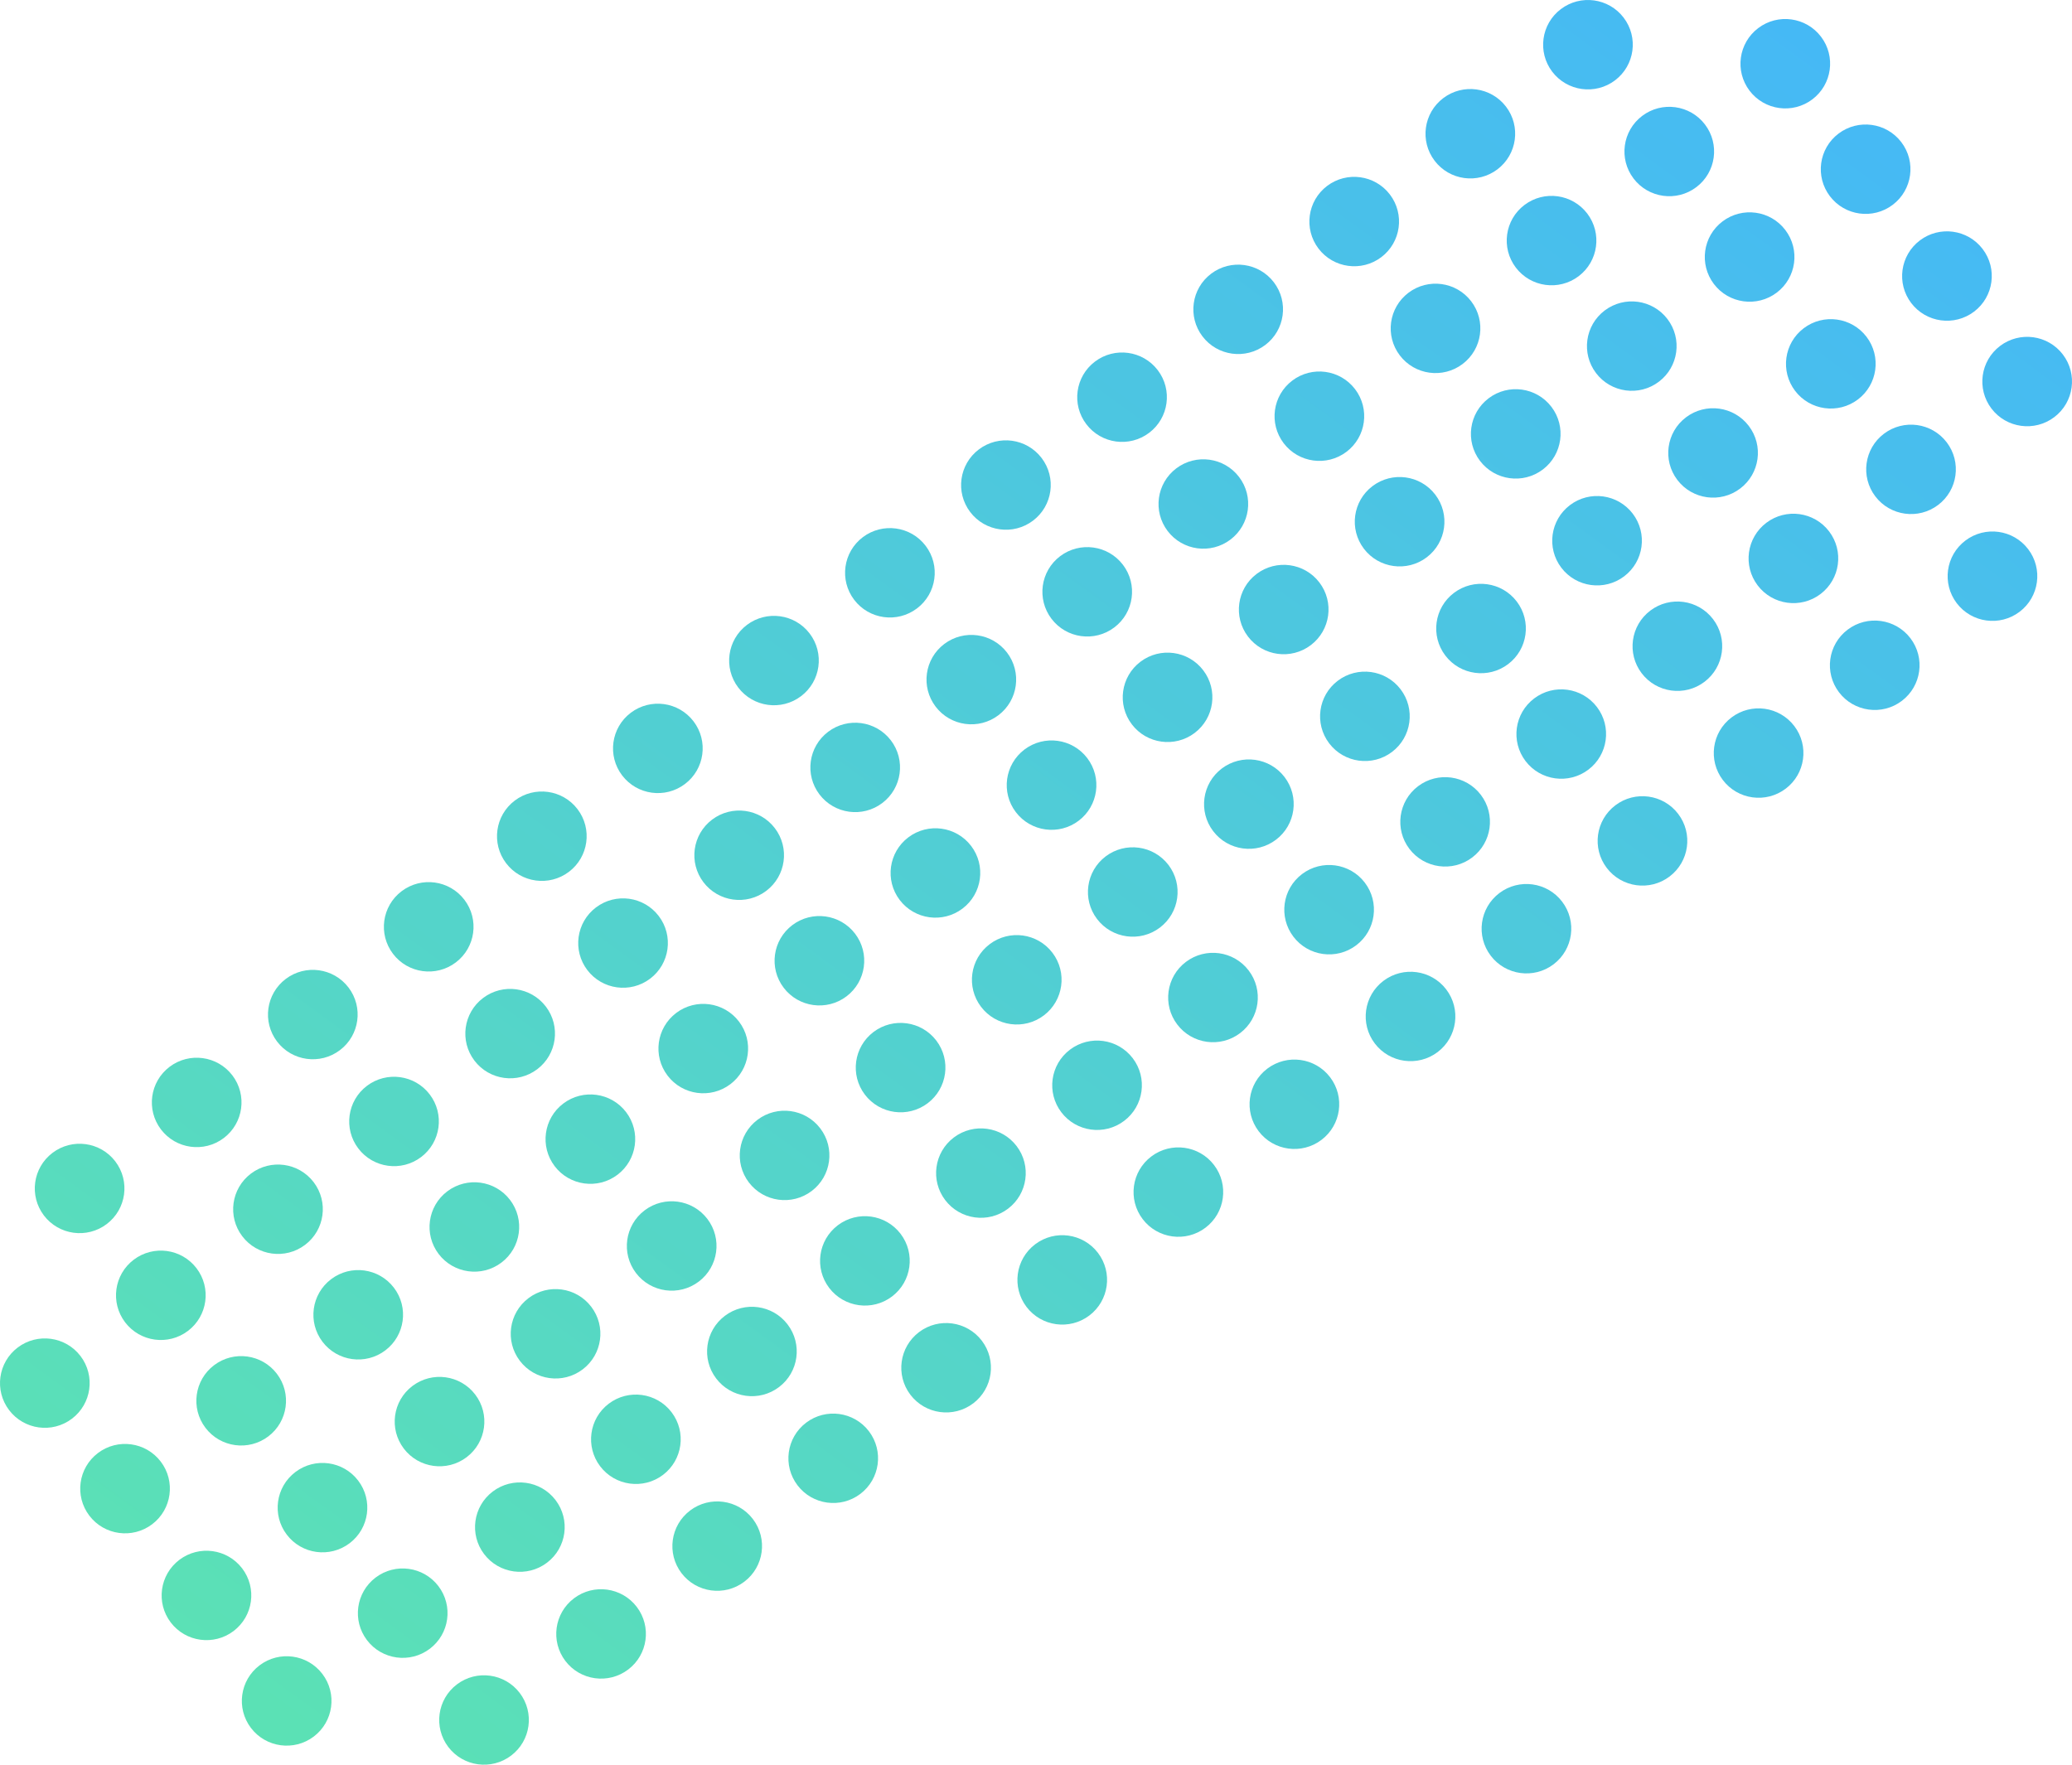 <?xml version="1.0" encoding="utf-8"?>
<svg xmlns="http://www.w3.org/2000/svg" fill="none" height="100%" overflow="visible" preserveAspectRatio="none" style="display: block;" viewBox="0 0 135 115" width="100%">
<g id="Vector">
<path d="M37.63 52.733C38.605 54.014 38.353 55.842 37.068 56.814C35.783 57.786 33.951 57.536 32.976 56.254C32.001 54.972 32.252 53.145 33.537 52.173C34.822 51.2 36.654 51.451 37.63 52.733Z" fill="url(#paint0_linear_0_325)"/>
<path d="M45.189 47.01C46.164 48.291 45.913 50.119 44.628 51.091C43.343 52.064 41.51 51.813 40.535 50.531C39.56 49.25 39.812 47.422 41.097 46.45C42.382 45.478 44.214 45.728 45.189 47.01Z" fill="url(#paint1_linear_0_325)"/>
<path d="M15.142 70.081C16.117 71.363 15.865 73.19 14.58 74.163C13.295 75.135 11.463 74.884 10.488 73.603C9.513 72.321 9.764 70.494 11.049 69.521C12.335 68.549 14.167 68.8 15.142 70.081Z" fill="url(#paint2_linear_0_325)"/>
<path d="M52.754 41.286C53.729 42.568 53.478 44.395 52.193 45.367C50.908 46.34 49.076 46.089 48.101 44.807C47.126 43.526 47.377 41.699 48.662 40.726C49.947 39.754 51.779 40.004 52.754 41.286Z" fill="url(#paint3_linear_0_325)"/>
<path d="M22.708 64.355C23.683 65.637 23.432 67.464 22.147 68.436C20.861 69.409 19.029 69.158 18.054 67.876C17.079 66.595 17.331 64.768 18.616 63.795C19.901 62.823 21.733 63.074 22.708 64.355Z" fill="url(#paint4_linear_0_325)"/>
<path d="M60.308 35.567C61.283 36.848 61.032 38.676 59.746 39.648C58.461 40.62 56.629 40.37 55.654 39.088C54.679 37.807 54.931 35.979 56.216 35.007C57.501 34.035 59.333 34.285 60.308 35.567Z" fill="url(#paint5_linear_0_325)"/>
<path d="M30.259 58.637C31.234 59.919 30.983 61.746 29.698 62.718C28.413 63.691 26.581 63.44 25.606 62.158C24.631 60.877 24.882 59.05 26.167 58.077C27.452 57.105 29.284 57.355 30.259 58.637Z" fill="url(#paint6_linear_0_325)"/>
<path d="M67.867 29.848C68.842 31.129 68.591 32.956 67.306 33.929C66.021 34.901 64.189 34.651 63.214 33.369C62.239 32.087 62.49 30.26 63.775 29.288C65.06 28.315 66.892 28.566 67.867 29.848Z" fill="url(#paint7_linear_0_325)"/>
<path d="M75.434 24.124C76.409 25.405 76.157 27.233 74.872 28.205C73.587 29.177 71.755 28.927 70.78 27.645C69.805 26.363 70.056 24.536 71.341 23.564C72.626 22.591 74.459 22.842 75.434 24.124Z" fill="url(#paint8_linear_0_325)"/>
<path d="M83 18.399C83.975 19.68 83.724 21.508 82.439 22.48C81.153 23.452 79.321 23.202 78.346 21.92C77.371 20.639 77.623 18.811 78.908 17.839C80.193 16.866 82.025 17.117 83 18.399Z" fill="url(#paint9_linear_0_325)"/>
<path d="M90.559 12.677C91.534 13.959 91.283 15.786 89.998 16.759C88.713 17.731 86.881 17.48 85.906 16.199C84.931 14.917 85.182 13.09 86.467 12.117C87.752 11.145 89.584 11.396 90.559 12.677Z" fill="url(#paint10_linear_0_325)"/>
<path d="M98.126 6.954C99.101 8.236 98.849 10.063 97.564 11.036C96.279 12.008 94.447 11.758 93.472 10.476C92.497 9.194 92.749 7.367 94.034 6.395C95.319 5.422 97.151 5.673 98.126 6.954Z" fill="url(#paint11_linear_0_325)"/>
<path d="M48.148 66.572C49.123 67.854 48.872 69.681 47.587 70.653C46.301 71.626 44.469 71.375 43.494 70.094C42.519 68.812 42.771 66.985 44.056 66.012C45.341 65.04 47.173 65.291 48.148 66.572Z" fill="url(#paint12_linear_0_325)"/>
<path d="M55.714 60.848C56.689 62.13 56.438 63.957 55.153 64.93C53.868 65.902 52.036 65.651 51.061 64.37C50.086 63.088 50.337 61.261 51.622 60.288C52.907 59.316 54.739 59.567 55.714 60.848Z" fill="url(#paint13_linear_0_325)"/>
<path d="M25.667 83.92C26.642 85.201 26.39 87.029 25.105 88.001C23.82 88.974 21.988 88.723 21.013 87.441C20.038 86.159 20.29 84.332 21.575 83.36C22.86 82.387 24.692 82.638 25.667 83.92Z" fill="url(#paint14_linear_0_325)"/>
<path d="M63.274 55.128C64.249 56.41 63.997 58.237 62.712 59.209C61.427 60.182 59.595 59.931 58.62 58.649C57.645 57.368 57.897 55.541 59.181 54.568C60.467 53.596 62.299 53.846 63.274 55.128Z" fill="url(#paint15_linear_0_325)"/>
<path d="M33.233 78.197C34.208 79.479 33.957 81.306 32.672 82.278C31.387 83.251 29.555 83 28.58 81.719C27.605 80.437 27.856 78.61 29.141 77.637C30.426 76.665 32.258 76.915 33.233 78.197Z" fill="url(#paint16_linear_0_325)"/>
<path d="M70.84 49.404C71.815 50.686 71.564 52.513 70.279 53.485C68.994 54.458 67.162 54.207 66.186 52.925C65.212 51.644 65.463 49.817 66.748 48.844C68.033 47.872 69.865 48.123 70.84 49.404Z" fill="url(#paint17_linear_0_325)"/>
<path d="M40.793 72.474C41.768 73.756 41.516 75.583 40.231 76.556C38.946 77.528 37.114 77.277 36.139 75.996C35.164 74.714 35.415 72.887 36.7 71.915C37.986 70.942 39.818 71.193 40.793 72.474Z" fill="url(#paint18_linear_0_325)"/>
<path d="M78.398 43.683C79.373 44.964 79.122 46.791 77.837 47.764C76.552 48.736 74.72 48.486 73.745 47.204C72.77 45.922 73.021 44.095 74.306 43.123C75.591 42.15 77.423 42.401 78.398 43.683Z" fill="url(#paint19_linear_0_325)"/>
<path d="M85.966 37.961C86.941 39.243 86.689 41.07 85.404 42.042C84.119 43.015 82.287 42.764 81.312 41.482C80.337 40.201 80.589 38.373 81.874 37.401C83.159 36.429 84.991 36.679 85.966 37.961Z" fill="url(#paint20_linear_0_325)"/>
<path d="M93.517 32.238C94.492 33.52 94.241 35.347 92.956 36.32C91.671 37.292 89.839 37.041 88.864 35.76C87.889 34.478 88.14 32.651 89.425 31.678C90.71 30.706 92.542 30.957 93.517 32.238Z" fill="url(#paint21_linear_0_325)"/>
<path d="M101.084 26.515C102.059 27.796 101.807 29.623 100.522 30.596C99.237 31.568 97.405 31.317 96.43 30.036C95.455 28.754 95.706 26.927 96.991 25.955C98.276 24.982 100.109 25.233 101.084 26.515Z" fill="url(#paint22_linear_0_325)"/>
<path d="M108.644 20.794C109.619 22.076 109.368 23.903 108.083 24.875C106.798 25.848 104.966 25.597 103.991 24.316C103.016 23.034 103.267 21.207 104.552 20.234C105.837 19.262 107.669 19.512 108.644 20.794Z" fill="url(#paint23_linear_0_325)"/>
<path d="M58.679 80.407C59.654 81.689 59.403 83.516 58.118 84.489C56.833 85.461 55 85.21 54.025 83.929C53.05 82.647 53.302 80.82 54.587 79.847C55.872 78.875 57.704 79.126 58.679 80.407Z" fill="url(#paint24_linear_0_325)"/>
<path d="M66.238 74.687C67.213 75.969 66.962 77.796 65.677 78.768C64.392 79.74 62.56 79.49 61.585 78.208C60.61 76.927 60.861 75.099 62.146 74.127C63.431 73.154 65.263 73.405 66.238 74.687Z" fill="url(#paint25_linear_0_325)"/>
<path d="M36.198 97.757C37.173 99.039 36.922 100.866 35.637 101.838C34.352 102.811 32.519 102.56 31.544 101.278C30.569 99.997 30.821 98.17 32.106 97.197C33.391 96.225 35.223 96.475 36.198 97.757Z" fill="url(#paint26_linear_0_325)"/>
<path d="M73.805 68.963C74.78 70.245 74.528 72.072 73.243 73.044C71.958 74.017 70.126 73.766 69.151 72.484C68.176 71.203 68.427 69.376 69.713 68.403C70.998 67.431 72.83 67.681 73.805 68.963Z" fill="url(#paint27_linear_0_325)"/>
<path d="M43.757 92.033C44.732 93.315 44.481 95.142 43.196 96.115C41.911 97.087 40.079 96.836 39.104 95.555C38.129 94.273 38.38 92.446 39.665 91.473C40.95 90.501 42.782 90.752 43.757 92.033Z" fill="url(#paint28_linear_0_325)"/>
<path d="M81.358 63.245C82.333 64.526 82.082 66.354 80.797 67.326C79.512 68.299 77.68 68.048 76.705 66.766C75.73 65.485 75.981 63.657 77.266 62.685C78.551 61.713 80.383 61.963 81.358 63.245Z" fill="url(#paint29_linear_0_325)"/>
<path d="M51.317 86.312C52.292 87.593 52.041 89.421 50.755 90.393C49.47 91.365 47.638 91.115 46.663 89.833C45.688 88.552 45.94 86.724 47.225 85.752C48.51 84.779 50.342 85.03 51.317 86.312Z" fill="url(#paint30_linear_0_325)"/>
<path d="M88.925 57.521C89.9 58.803 89.648 60.63 88.363 61.602C87.078 62.575 85.246 62.324 84.271 61.042C83.296 59.761 83.547 57.934 84.833 56.961C86.118 55.989 87.95 56.239 88.925 57.521Z" fill="url(#paint31_linear_0_325)"/>
<path d="M96.483 51.797C97.458 53.079 97.207 54.906 95.922 55.879C94.637 56.851 92.805 56.6 91.829 55.319C90.855 54.037 91.106 52.21 92.391 51.237C93.676 50.265 95.508 50.516 96.483 51.797Z" fill="url(#paint32_linear_0_325)"/>
<path d="M104.049 46.076C105.024 47.357 104.773 49.185 103.488 50.157C102.203 51.129 100.371 50.879 99.396 49.597C98.421 48.315 98.672 46.488 99.957 45.516C101.242 44.543 103.074 44.794 104.049 46.076Z" fill="url(#paint33_linear_0_325)"/>
<path d="M111.616 40.352C112.591 41.633 112.339 43.461 111.054 44.433C109.769 45.406 107.937 45.155 106.962 43.873C105.987 42.592 106.239 40.764 107.524 39.792C108.809 38.819 110.641 39.07 111.616 40.352Z" fill="url(#paint34_linear_0_325)"/>
<path d="M119.175 34.63C120.15 35.912 119.899 37.739 118.614 38.712C117.329 39.684 115.497 39.433 114.522 38.152C113.547 36.87 113.798 35.043 115.083 34.07C116.368 33.098 118.2 33.349 119.175 34.63Z" fill="url(#paint35_linear_0_325)"/>
<path d="M105.789 1.152C106.764 2.434 106.513 4.261 105.228 5.234C103.943 6.206 102.11 5.955 101.135 4.674C100.16 3.392 100.412 1.565 101.697 0.593C102.982 -0.38 104.814 -0.129 105.789 1.152Z" fill="url(#paint36_linear_0_325)"/>
<path d="M29.21 113.848C28.235 112.566 28.486 110.739 29.771 109.766C31.056 108.794 32.888 109.045 33.863 110.326C34.838 111.608 34.587 113.435 33.302 114.407C32.017 115.38 30.185 115.129 29.21 113.848Z" fill="url(#paint37_linear_0_325)"/>
<path d="M116.322 14.989C117.297 16.27 117.046 18.098 115.761 19.07C114.476 20.042 112.644 19.792 111.669 18.51C110.694 17.228 110.945 15.401 112.23 14.429C113.515 13.456 115.347 13.707 116.322 14.989Z" fill="url(#paint38_linear_0_325)"/>
<path d="M18.685 100.009C17.71 98.728 17.961 96.9 19.246 95.928C20.531 94.955 22.363 95.206 23.338 96.488C24.313 97.769 24.062 99.597 22.777 100.569C21.492 101.541 19.66 101.291 18.685 100.009Z" fill="url(#paint39_linear_0_325)"/>
<path d="M123.881 9.266C124.856 10.547 124.604 12.375 123.319 13.347C122.034 14.32 120.202 14.069 119.227 12.787C118.252 11.506 118.503 9.678 119.788 8.706C121.074 7.734 122.906 7.984 123.881 9.266Z" fill="url(#paint40_linear_0_325)"/>
<path d="M11.125 105.731C10.15 104.449 10.402 102.622 11.687 101.649C12.972 100.677 14.804 100.928 15.779 102.209C16.754 103.491 16.502 105.318 15.217 106.291C13.932 107.263 12.1 107.012 11.125 105.731Z" fill="url(#paint41_linear_0_325)"/>
<path d="M126.838 28.826C127.813 30.108 127.562 31.935 126.277 32.907C124.992 33.88 123.16 33.629 122.185 32.347C121.21 31.066 121.461 29.238 122.746 28.266C124.031 27.294 125.863 27.544 126.838 28.826Z" fill="url(#paint42_linear_0_325)"/>
<path d="M8.152 86.172C7.177 84.89 7.429 83.063 8.714 82.091C9.999 81.118 11.831 81.369 12.806 82.65C13.781 83.932 13.53 85.759 12.245 86.732C10.96 87.704 9.127 87.453 8.152 86.172Z" fill="url(#paint43_linear_0_325)"/>
<path d="M134.406 23.103C135.381 24.385 135.13 26.212 133.845 27.184C132.559 28.157 130.727 27.906 129.752 26.625C128.777 25.343 129.029 23.516 130.314 22.543C131.599 21.571 133.431 21.822 134.406 23.103Z" fill="url(#paint44_linear_0_325)"/>
<path d="M0.594 91.894C-0.381 90.613 -0.13 88.786 1.155 87.813C2.441 86.841 4.273 87.091 5.248 88.373C6.223 89.655 5.971 91.482 4.686 92.454C3.401 93.427 1.569 93.176 0.594 91.894Z" fill="url(#paint45_linear_0_325)"/>
<path d="M42.921 59.696C43.896 60.977 43.645 62.804 42.36 63.777C41.075 64.749 39.242 64.499 38.267 63.217C37.292 61.935 37.544 60.108 38.829 59.136C40.114 58.163 41.946 58.414 42.921 59.696Z" fill="url(#paint46_linear_0_325)"/>
<path d="M50.487 53.973C51.462 55.255 51.211 57.082 49.926 58.054C48.641 59.027 46.809 58.776 45.834 57.494C44.859 56.213 45.11 54.385 46.395 53.413C47.68 52.441 49.512 52.691 50.487 53.973Z" fill="url(#paint47_linear_0_325)"/>
<path d="M20.439 77.042C21.414 78.324 21.163 80.151 19.878 81.123C18.592 82.096 16.76 81.845 15.785 80.563C14.81 79.282 15.062 77.454 16.347 76.482C17.632 75.51 19.464 75.76 20.439 77.042Z" fill="url(#paint48_linear_0_325)"/>
<path d="M58.047 48.25C59.022 49.532 58.77 51.359 57.485 52.331C56.2 53.304 54.368 53.053 53.393 51.772C52.418 50.49 52.67 48.663 53.955 47.69C55.24 46.718 57.072 46.968 58.047 48.25Z" fill="url(#paint49_linear_0_325)"/>
<path d="M27.999 71.322C28.974 72.603 28.723 74.43 27.438 75.403C26.153 76.375 24.321 76.125 23.346 74.843C22.371 73.561 22.622 71.734 23.907 70.762C25.192 69.789 27.024 70.04 27.999 71.322Z" fill="url(#paint50_linear_0_325)"/>
<path d="M65.613 42.527C66.588 43.809 66.337 45.636 65.052 46.609C63.767 47.581 61.935 47.331 60.96 46.049C59.985 44.767 60.236 42.94 61.521 41.968C62.806 40.995 64.638 41.246 65.613 42.527Z" fill="url(#paint51_linear_0_325)"/>
<path d="M35.566 65.597C36.541 66.878 36.289 68.706 35.004 69.678C33.719 70.65 31.887 70.4 30.912 69.118C29.937 67.836 30.189 66.009 31.474 65.037C32.759 64.064 34.591 64.315 35.566 65.597Z" fill="url(#paint52_linear_0_325)"/>
<path d="M73.165 36.806C74.139 38.087 73.888 39.915 72.603 40.887C71.318 41.86 69.486 41.609 68.511 40.327C67.536 39.046 67.787 37.218 69.072 36.246C70.357 35.274 72.189 35.524 73.165 36.806Z" fill="url(#paint53_linear_0_325)"/>
<path d="M80.731 31.083C81.706 32.365 81.454 34.192 80.169 35.164C78.884 36.137 77.052 35.886 76.077 34.605C75.102 33.323 75.354 31.496 76.639 30.523C77.924 29.551 79.756 29.802 80.731 31.083Z" fill="url(#paint54_linear_0_325)"/>
<path d="M88.29 25.362C89.265 26.643 89.014 28.471 87.729 29.443C86.444 30.415 84.612 30.165 83.637 28.883C82.662 27.601 82.913 25.774 84.198 24.802C85.483 23.829 87.315 24.08 88.29 25.362Z" fill="url(#paint55_linear_0_325)"/>
<path d="M95.858 19.639C96.833 20.921 96.581 22.748 95.296 23.72C94.011 24.693 92.179 24.442 91.204 23.16C90.229 21.879 90.481 20.052 91.766 19.079C93.051 18.107 94.883 18.357 95.858 19.639Z" fill="url(#paint56_linear_0_325)"/>
<path d="M103.417 13.917C104.392 15.199 104.141 17.026 102.856 17.999C101.571 18.971 99.739 18.721 98.764 17.439C97.789 16.157 98.04 14.33 99.325 13.357C100.61 12.385 102.442 12.636 103.417 13.917Z" fill="url(#paint57_linear_0_325)"/>
<path d="M53.445 73.534C54.42 74.816 54.169 76.643 52.884 77.615C51.599 78.588 49.767 78.337 48.792 77.055C47.817 75.774 48.068 73.947 49.353 72.974C50.638 72.002 52.47 72.252 53.445 73.534Z" fill="url(#paint58_linear_0_325)"/>
<path d="M61.005 67.812C61.98 69.094 61.728 70.921 60.443 71.894C59.158 72.866 57.326 72.615 56.351 71.334C55.376 70.052 55.627 68.225 56.912 67.252C58.197 66.28 60.03 66.531 61.005 67.812Z" fill="url(#paint59_linear_0_325)"/>
<path d="M30.964 90.88C31.939 92.162 31.688 93.989 30.403 94.962C29.118 95.934 27.286 95.683 26.311 94.402C25.336 93.12 25.587 91.293 26.872 90.32C28.157 89.348 29.989 89.599 30.964 90.88Z" fill="url(#paint60_linear_0_325)"/>
<path d="M68.572 62.09C69.547 63.371 69.296 65.199 68.011 66.171C66.726 67.144 64.894 66.893 63.919 65.611C62.944 64.329 63.195 62.502 64.48 61.53C65.765 60.557 67.597 60.808 68.572 62.09Z" fill="url(#paint61_linear_0_325)"/>
<path d="M38.524 85.159C39.499 86.441 39.247 88.268 37.962 89.24C36.677 90.213 34.845 89.962 33.87 88.68C32.895 87.399 33.146 85.571 34.431 84.599C35.716 83.626 37.549 83.877 38.524 85.159Z" fill="url(#paint62_linear_0_325)"/>
<path d="M76.132 56.368C77.106 57.65 76.855 59.477 75.57 60.45C74.285 61.422 72.453 61.171 71.478 59.89C70.503 58.608 70.754 56.781 72.039 55.808C73.324 54.836 75.156 55.087 76.132 56.368Z" fill="url(#paint63_linear_0_325)"/>
<path d="M46.09 79.436C47.065 80.718 46.814 82.545 45.529 83.517C44.243 84.49 42.411 84.239 41.436 82.958C40.461 81.676 40.713 79.849 41.998 78.876C43.283 77.904 45.115 78.154 46.09 79.436Z" fill="url(#paint64_linear_0_325)"/>
<path d="M83.697 50.642C84.672 51.924 84.42 53.751 83.135 54.723C81.85 55.696 80.018 55.445 79.043 54.163C78.068 52.882 78.32 51.055 79.605 50.082C80.89 49.11 82.722 49.36 83.697 50.642Z" fill="url(#paint65_linear_0_325)"/>
<path d="M91.256 44.92C92.231 46.202 91.98 48.029 90.695 49.002C89.41 49.974 87.578 49.724 86.603 48.442C85.628 47.16 85.879 45.333 87.164 44.361C88.449 43.388 90.281 43.639 91.256 44.92Z" fill="url(#paint66_linear_0_325)"/>
<path d="M98.823 39.198C99.797 40.48 99.546 42.307 98.261 43.279C96.976 44.252 95.144 44.001 94.169 42.719C93.194 41.438 93.445 39.61 94.73 38.638C96.015 37.666 97.847 37.916 98.823 39.198Z" fill="url(#paint67_linear_0_325)"/>
<path d="M106.382 33.476C107.357 34.758 107.106 36.585 105.821 37.558C104.536 38.53 102.703 38.279 101.728 36.998C100.753 35.716 101.005 33.889 102.29 32.916C103.575 31.944 105.407 32.195 106.382 33.476Z" fill="url(#paint68_linear_0_325)"/>
<path d="M113.941 27.756C114.916 29.038 114.665 30.865 113.38 31.837C112.095 32.81 110.263 32.559 109.288 31.277C108.313 29.996 108.564 28.168 109.849 27.196C111.134 26.224 112.966 26.474 113.941 27.756Z" fill="url(#paint69_linear_0_325)"/>
<path d="M63.971 87.371C64.945 88.653 64.694 90.48 63.409 91.453C62.124 92.425 60.292 92.174 59.317 90.893C58.342 89.611 58.593 87.784 59.878 86.811C61.163 85.839 62.995 86.09 63.971 87.371Z" fill="url(#paint70_linear_0_325)"/>
<path d="M71.537 81.646C72.512 82.928 72.26 84.755 70.975 85.728C69.69 86.7 67.858 86.449 66.883 85.168C65.908 83.886 66.16 82.059 67.445 81.086C68.73 80.114 70.562 80.365 71.537 81.646Z" fill="url(#paint71_linear_0_325)"/>
<path d="M41.489 104.718C42.464 105.999 42.213 107.827 40.928 108.799C39.643 109.771 37.811 109.521 36.836 108.239C35.861 106.957 36.112 105.13 37.397 104.158C38.682 103.185 40.514 103.436 41.489 104.718Z" fill="url(#paint72_linear_0_325)"/>
<path d="M79.103 75.925C80.078 77.206 79.827 79.034 78.542 80.006C77.257 80.978 75.425 80.728 74.45 79.446C73.475 78.165 73.726 76.337 75.011 75.365C76.296 74.392 78.128 74.643 79.103 75.925Z" fill="url(#paint73_linear_0_325)"/>
<path d="M49.056 98.995C50.031 100.277 49.779 102.104 48.494 103.076C47.209 104.049 45.377 103.798 44.402 102.516C43.427 101.235 43.679 99.407 44.964 98.435C46.249 97.463 48.081 97.713 49.056 98.995Z" fill="url(#paint74_linear_0_325)"/>
<path d="M86.663 70.201C87.638 71.483 87.386 73.31 86.101 74.282C84.816 75.255 82.984 75.004 82.009 73.722C81.034 72.441 81.285 70.613 82.57 69.641C83.856 68.669 85.688 68.919 86.663 70.201Z" fill="url(#paint75_linear_0_325)"/>
<path d="M56.615 93.272C57.59 94.554 57.339 96.381 56.054 97.354C54.769 98.326 52.937 98.075 51.962 96.794C50.987 95.512 51.238 93.685 52.523 92.712C53.808 91.74 55.64 91.991 56.615 93.272Z" fill="url(#paint76_linear_0_325)"/>
<path d="M94.229 64.479C95.204 65.761 94.953 67.588 93.668 68.561C92.382 69.533 90.55 69.282 89.575 68.001C88.6 66.719 88.852 64.892 90.137 63.919C91.422 62.947 93.254 63.198 94.229 64.479Z" fill="url(#paint77_linear_0_325)"/>
<path d="M101.781 58.76C102.756 60.042 102.505 61.869 101.22 62.842C99.935 63.814 98.103 63.563 97.128 62.282C96.153 61 96.404 59.173 97.689 58.2C98.974 57.228 100.806 57.478 101.781 58.76Z" fill="url(#paint78_linear_0_325)"/>
<path d="M109.341 53.039C110.316 54.32 110.065 56.148 108.779 57.12C107.494 58.092 105.662 57.842 104.687 56.56C103.712 55.278 103.964 53.451 105.249 52.479C106.534 51.506 108.366 51.757 109.341 53.039Z" fill="url(#paint79_linear_0_325)"/>
<path d="M116.907 47.315C117.882 48.596 117.631 50.424 116.346 51.396C115.061 52.368 113.229 52.118 112.254 50.836C111.279 49.554 111.53 47.727 112.815 46.755C114.1 45.782 115.932 46.033 116.907 47.315Z" fill="url(#paint80_linear_0_325)"/>
<path d="M124.474 41.593C125.449 42.875 125.197 44.702 123.912 45.675C122.627 46.647 120.795 46.396 119.82 45.115C118.845 43.833 119.096 42.006 120.381 41.033C121.666 40.061 123.499 40.312 124.474 41.593Z" fill="url(#paint81_linear_0_325)"/>
<path d="M111.087 8.113C112.062 9.395 111.811 11.222 110.526 12.194C109.241 13.167 107.409 12.916 106.434 11.634C105.459 10.353 105.71 8.526 106.995 7.553C108.28 6.581 110.112 6.831 111.087 8.113Z" fill="url(#paint82_linear_0_325)"/>
<path d="M23.912 106.886C22.936 105.604 23.188 103.777 24.473 102.804C25.758 101.832 27.59 102.083 28.565 103.364C29.54 104.646 29.289 106.473 28.004 107.446C26.719 108.418 24.887 108.167 23.912 106.886Z" fill="url(#paint83_linear_0_325)"/>
<path d="M118.647 2.392C119.622 3.673 119.37 5.5 118.085 6.473C116.8 7.445 114.968 7.195 113.993 5.913C113.018 4.631 113.27 2.804 114.555 1.832C115.84 0.859 117.672 1.11 118.647 2.392Z" fill="url(#paint84_linear_0_325)"/>
<path d="M16.351 112.606C15.376 111.325 15.627 109.497 16.912 108.525C18.197 107.552 20.029 107.803 21.004 109.085C21.979 110.366 21.728 112.194 20.443 113.166C19.158 114.138 17.326 113.888 16.351 112.606Z" fill="url(#paint85_linear_0_325)"/>
<path d="M121.613 21.95C122.588 23.232 122.336 25.059 121.051 26.032C119.766 27.004 117.934 26.753 116.959 25.472C115.984 24.19 116.235 22.363 117.521 21.39C118.806 20.418 120.638 20.669 121.613 21.95Z" fill="url(#paint86_linear_0_325)"/>
<path d="M13.387 93.047C12.412 91.766 12.664 89.938 13.949 88.966C15.234 87.994 17.066 88.244 18.041 89.526C19.016 90.808 18.765 92.635 17.48 93.607C16.194 94.58 14.362 94.329 13.387 93.047Z" fill="url(#paint87_linear_0_325)"/>
<path d="M129.179 16.228C130.154 17.509 129.903 19.337 128.618 20.309C127.333 21.281 125.5 21.031 124.525 19.749C123.55 18.468 123.802 16.64 125.087 15.668C126.372 14.695 128.204 14.946 129.179 16.228Z" fill="url(#paint88_linear_0_325)"/>
<path d="M5.821 98.771C4.846 97.49 5.097 95.662 6.382 94.69C7.667 93.717 9.5 93.968 10.475 95.25C11.45 96.531 11.198 98.359 9.913 99.331C8.628 100.303 6.796 100.053 5.821 98.771Z" fill="url(#paint89_linear_0_325)"/>
<path d="M132.145 35.788C133.12 37.069 132.869 38.897 131.584 39.869C130.298 40.841 128.466 40.591 127.491 39.309C126.516 38.028 126.768 36.2 128.053 35.228C129.338 34.255 131.17 34.506 132.145 35.788Z" fill="url(#paint90_linear_0_325)"/>
<path d="M2.861 79.209C1.886 77.927 2.137 76.1 3.422 75.127C4.707 74.155 6.539 74.406 7.514 75.687C8.489 76.969 8.238 78.796 6.953 79.769C5.668 80.741 3.836 80.49 2.861 79.209Z" fill="url(#paint91_linear_0_325)"/>
</g>
<defs>
<linearGradient gradientUnits="userSpaceOnUse" id="paint0_linear_0_325" x1="243.907" x2="-27.969" y1="-111.644" y2="262.532">
<stop offset="0.311" stop-color="#42B3FF"/>
<stop offset="0.718" stop-color="#5EE6AD"/>
</linearGradient>
<linearGradient gradientUnits="userSpaceOnUse" id="paint1_linear_0_325" x1="243.907" x2="-27.969" y1="-111.644" y2="262.532">
<stop offset="0.311" stop-color="#42B3FF"/>
<stop offset="0.718" stop-color="#5EE6AD"/>
</linearGradient>
<linearGradient gradientUnits="userSpaceOnUse" id="paint2_linear_0_325" x1="243.907" x2="-27.969" y1="-111.644" y2="262.532">
<stop offset="0.311" stop-color="#42B3FF"/>
<stop offset="0.718" stop-color="#5EE6AD"/>
</linearGradient>
<linearGradient gradientUnits="userSpaceOnUse" id="paint3_linear_0_325" x1="243.907" x2="-27.969" y1="-111.644" y2="262.532">
<stop offset="0.311" stop-color="#42B3FF"/>
<stop offset="0.718" stop-color="#5EE6AD"/>
</linearGradient>
<linearGradient gradientUnits="userSpaceOnUse" id="paint4_linear_0_325" x1="243.907" x2="-27.969" y1="-111.644" y2="262.532">
<stop offset="0.311" stop-color="#42B3FF"/>
<stop offset="0.718" stop-color="#5EE6AD"/>
</linearGradient>
<linearGradient gradientUnits="userSpaceOnUse" id="paint5_linear_0_325" x1="243.907" x2="-27.969" y1="-111.644" y2="262.532">
<stop offset="0.311" stop-color="#42B3FF"/>
<stop offset="0.718" stop-color="#5EE6AD"/>
</linearGradient>
<linearGradient gradientUnits="userSpaceOnUse" id="paint6_linear_0_325" x1="243.907" x2="-27.969" y1="-111.644" y2="262.532">
<stop offset="0.311" stop-color="#42B3FF"/>
<stop offset="0.718" stop-color="#5EE6AD"/>
</linearGradient>
<linearGradient gradientUnits="userSpaceOnUse" id="paint7_linear_0_325" x1="243.907" x2="-27.969" y1="-111.644" y2="262.532">
<stop offset="0.311" stop-color="#42B3FF"/>
<stop offset="0.718" stop-color="#5EE6AD"/>
</linearGradient>
<linearGradient gradientUnits="userSpaceOnUse" id="paint8_linear_0_325" x1="243.907" x2="-27.969" y1="-111.644" y2="262.532">
<stop offset="0.311" stop-color="#42B3FF"/>
<stop offset="0.718" stop-color="#5EE6AD"/>
</linearGradient>
<linearGradient gradientUnits="userSpaceOnUse" id="paint9_linear_0_325" x1="243.907" x2="-27.969" y1="-111.644" y2="262.532">
<stop offset="0.311" stop-color="#42B3FF"/>
<stop offset="0.718" stop-color="#5EE6AD"/>
</linearGradient>
<linearGradient gradientUnits="userSpaceOnUse" id="paint10_linear_0_325" x1="243.907" x2="-27.969" y1="-111.644" y2="262.532">
<stop offset="0.311" stop-color="#42B3FF"/>
<stop offset="0.718" stop-color="#5EE6AD"/>
</linearGradient>
<linearGradient gradientUnits="userSpaceOnUse" id="paint11_linear_0_325" x1="243.907" x2="-27.969" y1="-111.644" y2="262.532">
<stop offset="0.311" stop-color="#42B3FF"/>
<stop offset="0.718" stop-color="#5EE6AD"/>
</linearGradient>
<linearGradient gradientUnits="userSpaceOnUse" id="paint12_linear_0_325" x1="243.907" x2="-27.969" y1="-111.644" y2="262.532">
<stop offset="0.311" stop-color="#42B3FF"/>
<stop offset="0.718" stop-color="#5EE6AD"/>
</linearGradient>
<linearGradient gradientUnits="userSpaceOnUse" id="paint13_linear_0_325" x1="243.907" x2="-27.969" y1="-111.644" y2="262.532">
<stop offset="0.311" stop-color="#42B3FF"/>
<stop offset="0.718" stop-color="#5EE6AD"/>
</linearGradient>
<linearGradient gradientUnits="userSpaceOnUse" id="paint14_linear_0_325" x1="243.907" x2="-27.969" y1="-111.644" y2="262.532">
<stop offset="0.311" stop-color="#42B3FF"/>
<stop offset="0.718" stop-color="#5EE6AD"/>
</linearGradient>
<linearGradient gradientUnits="userSpaceOnUse" id="paint15_linear_0_325" x1="243.907" x2="-27.969" y1="-111.644" y2="262.532">
<stop offset="0.311" stop-color="#42B3FF"/>
<stop offset="0.718" stop-color="#5EE6AD"/>
</linearGradient>
<linearGradient gradientUnits="userSpaceOnUse" id="paint16_linear_0_325" x1="243.907" x2="-27.969" y1="-111.644" y2="262.532">
<stop offset="0.311" stop-color="#42B3FF"/>
<stop offset="0.718" stop-color="#5EE6AD"/>
</linearGradient>
<linearGradient gradientUnits="userSpaceOnUse" id="paint17_linear_0_325" x1="243.907" x2="-27.969" y1="-111.644" y2="262.532">
<stop offset="0.311" stop-color="#42B3FF"/>
<stop offset="0.718" stop-color="#5EE6AD"/>
</linearGradient>
<linearGradient gradientUnits="userSpaceOnUse" id="paint18_linear_0_325" x1="243.907" x2="-27.969" y1="-111.644" y2="262.532">
<stop offset="0.311" stop-color="#42B3FF"/>
<stop offset="0.718" stop-color="#5EE6AD"/>
</linearGradient>
<linearGradient gradientUnits="userSpaceOnUse" id="paint19_linear_0_325" x1="243.907" x2="-27.969" y1="-111.644" y2="262.532">
<stop offset="0.311" stop-color="#42B3FF"/>
<stop offset="0.718" stop-color="#5EE6AD"/>
</linearGradient>
<linearGradient gradientUnits="userSpaceOnUse" id="paint20_linear_0_325" x1="243.907" x2="-27.969" y1="-111.644" y2="262.532">
<stop offset="0.311" stop-color="#42B3FF"/>
<stop offset="0.718" stop-color="#5EE6AD"/>
</linearGradient>
<linearGradient gradientUnits="userSpaceOnUse" id="paint21_linear_0_325" x1="243.907" x2="-27.969" y1="-111.644" y2="262.532">
<stop offset="0.311" stop-color="#42B3FF"/>
<stop offset="0.718" stop-color="#5EE6AD"/>
</linearGradient>
<linearGradient gradientUnits="userSpaceOnUse" id="paint22_linear_0_325" x1="243.907" x2="-27.969" y1="-111.644" y2="262.532">
<stop offset="0.311" stop-color="#42B3FF"/>
<stop offset="0.718" stop-color="#5EE6AD"/>
</linearGradient>
<linearGradient gradientUnits="userSpaceOnUse" id="paint23_linear_0_325" x1="243.907" x2="-27.969" y1="-111.644" y2="262.532">
<stop offset="0.311" stop-color="#42B3FF"/>
<stop offset="0.718" stop-color="#5EE6AD"/>
</linearGradient>
<linearGradient gradientUnits="userSpaceOnUse" id="paint24_linear_0_325" x1="243.907" x2="-27.969" y1="-111.644" y2="262.532">
<stop offset="0.311" stop-color="#42B3FF"/>
<stop offset="0.718" stop-color="#5EE6AD"/>
</linearGradient>
<linearGradient gradientUnits="userSpaceOnUse" id="paint25_linear_0_325" x1="243.907" x2="-27.969" y1="-111.644" y2="262.532">
<stop offset="0.311" stop-color="#42B3FF"/>
<stop offset="0.718" stop-color="#5EE6AD"/>
</linearGradient>
<linearGradient gradientUnits="userSpaceOnUse" id="paint26_linear_0_325" x1="243.907" x2="-27.969" y1="-111.644" y2="262.532">
<stop offset="0.311" stop-color="#42B3FF"/>
<stop offset="0.718" stop-color="#5EE6AD"/>
</linearGradient>
<linearGradient gradientUnits="userSpaceOnUse" id="paint27_linear_0_325" x1="243.907" x2="-27.969" y1="-111.644" y2="262.532">
<stop offset="0.311" stop-color="#42B3FF"/>
<stop offset="0.718" stop-color="#5EE6AD"/>
</linearGradient>
<linearGradient gradientUnits="userSpaceOnUse" id="paint28_linear_0_325" x1="243.907" x2="-27.969" y1="-111.644" y2="262.532">
<stop offset="0.311" stop-color="#42B3FF"/>
<stop offset="0.718" stop-color="#5EE6AD"/>
</linearGradient>
<linearGradient gradientUnits="userSpaceOnUse" id="paint29_linear_0_325" x1="243.907" x2="-27.969" y1="-111.644" y2="262.532">
<stop offset="0.311" stop-color="#42B3FF"/>
<stop offset="0.718" stop-color="#5EE6AD"/>
</linearGradient>
<linearGradient gradientUnits="userSpaceOnUse" id="paint30_linear_0_325" x1="243.907" x2="-27.969" y1="-111.644" y2="262.532">
<stop offset="0.311" stop-color="#42B3FF"/>
<stop offset="0.718" stop-color="#5EE6AD"/>
</linearGradient>
<linearGradient gradientUnits="userSpaceOnUse" id="paint31_linear_0_325" x1="243.907" x2="-27.969" y1="-111.644" y2="262.532">
<stop offset="0.311" stop-color="#42B3FF"/>
<stop offset="0.718" stop-color="#5EE6AD"/>
</linearGradient>
<linearGradient gradientUnits="userSpaceOnUse" id="paint32_linear_0_325" x1="243.907" x2="-27.969" y1="-111.644" y2="262.532">
<stop offset="0.311" stop-color="#42B3FF"/>
<stop offset="0.718" stop-color="#5EE6AD"/>
</linearGradient>
<linearGradient gradientUnits="userSpaceOnUse" id="paint33_linear_0_325" x1="243.907" x2="-27.969" y1="-111.644" y2="262.532">
<stop offset="0.311" stop-color="#42B3FF"/>
<stop offset="0.718" stop-color="#5EE6AD"/>
</linearGradient>
<linearGradient gradientUnits="userSpaceOnUse" id="paint34_linear_0_325" x1="243.907" x2="-27.969" y1="-111.644" y2="262.532">
<stop offset="0.311" stop-color="#42B3FF"/>
<stop offset="0.718" stop-color="#5EE6AD"/>
</linearGradient>
<linearGradient gradientUnits="userSpaceOnUse" id="paint35_linear_0_325" x1="243.907" x2="-27.969" y1="-111.644" y2="262.532">
<stop offset="0.311" stop-color="#42B3FF"/>
<stop offset="0.718" stop-color="#5EE6AD"/>
</linearGradient>
<linearGradient gradientUnits="userSpaceOnUse" id="paint36_linear_0_325" x1="243.907" x2="-27.969" y1="-111.644" y2="262.532">
<stop offset="0.311" stop-color="#42B3FF"/>
<stop offset="0.718" stop-color="#5EE6AD"/>
</linearGradient>
<linearGradient gradientUnits="userSpaceOnUse" id="paint37_linear_0_325" x1="243.907" x2="-27.969" y1="-111.644" y2="262.532">
<stop offset="0.311" stop-color="#42B3FF"/>
<stop offset="0.718" stop-color="#5EE6AD"/>
</linearGradient>
<linearGradient gradientUnits="userSpaceOnUse" id="paint38_linear_0_325" x1="243.907" x2="-27.969" y1="-111.644" y2="262.532">
<stop offset="0.311" stop-color="#42B3FF"/>
<stop offset="0.718" stop-color="#5EE6AD"/>
</linearGradient>
<linearGradient gradientUnits="userSpaceOnUse" id="paint39_linear_0_325" x1="243.907" x2="-27.969" y1="-111.644" y2="262.532">
<stop offset="0.311" stop-color="#42B3FF"/>
<stop offset="0.718" stop-color="#5EE6AD"/>
</linearGradient>
<linearGradient gradientUnits="userSpaceOnUse" id="paint40_linear_0_325" x1="243.907" x2="-27.969" y1="-111.644" y2="262.532">
<stop offset="0.311" stop-color="#42B3FF"/>
<stop offset="0.718" stop-color="#5EE6AD"/>
</linearGradient>
<linearGradient gradientUnits="userSpaceOnUse" id="paint41_linear_0_325" x1="243.907" x2="-27.969" y1="-111.644" y2="262.532">
<stop offset="0.311" stop-color="#42B3FF"/>
<stop offset="0.718" stop-color="#5EE6AD"/>
</linearGradient>
<linearGradient gradientUnits="userSpaceOnUse" id="paint42_linear_0_325" x1="243.907" x2="-27.969" y1="-111.644" y2="262.532">
<stop offset="0.311" stop-color="#42B3FF"/>
<stop offset="0.718" stop-color="#5EE6AD"/>
</linearGradient>
<linearGradient gradientUnits="userSpaceOnUse" id="paint43_linear_0_325" x1="243.907" x2="-27.969" y1="-111.644" y2="262.532">
<stop offset="0.311" stop-color="#42B3FF"/>
<stop offset="0.718" stop-color="#5EE6AD"/>
</linearGradient>
<linearGradient gradientUnits="userSpaceOnUse" id="paint44_linear_0_325" x1="243.907" x2="-27.969" y1="-111.644" y2="262.532">
<stop offset="0.311" stop-color="#42B3FF"/>
<stop offset="0.718" stop-color="#5EE6AD"/>
</linearGradient>
<linearGradient gradientUnits="userSpaceOnUse" id="paint45_linear_0_325" x1="243.907" x2="-27.969" y1="-111.644" y2="262.532">
<stop offset="0.311" stop-color="#42B3FF"/>
<stop offset="0.718" stop-color="#5EE6AD"/>
</linearGradient>
<linearGradient gradientUnits="userSpaceOnUse" id="paint46_linear_0_325" x1="243.907" x2="-27.969" y1="-111.644" y2="262.532">
<stop offset="0.311" stop-color="#42B3FF"/>
<stop offset="0.718" stop-color="#5EE6AD"/>
</linearGradient>
<linearGradient gradientUnits="userSpaceOnUse" id="paint47_linear_0_325" x1="243.907" x2="-27.969" y1="-111.644" y2="262.532">
<stop offset="0.311" stop-color="#42B3FF"/>
<stop offset="0.718" stop-color="#5EE6AD"/>
</linearGradient>
<linearGradient gradientUnits="userSpaceOnUse" id="paint48_linear_0_325" x1="243.907" x2="-27.969" y1="-111.644" y2="262.532">
<stop offset="0.311" stop-color="#42B3FF"/>
<stop offset="0.718" stop-color="#5EE6AD"/>
</linearGradient>
<linearGradient gradientUnits="userSpaceOnUse" id="paint49_linear_0_325" x1="243.907" x2="-27.969" y1="-111.644" y2="262.532">
<stop offset="0.311" stop-color="#42B3FF"/>
<stop offset="0.718" stop-color="#5EE6AD"/>
</linearGradient>
<linearGradient gradientUnits="userSpaceOnUse" id="paint50_linear_0_325" x1="243.907" x2="-27.969" y1="-111.644" y2="262.532">
<stop offset="0.311" stop-color="#42B3FF"/>
<stop offset="0.718" stop-color="#5EE6AD"/>
</linearGradient>
<linearGradient gradientUnits="userSpaceOnUse" id="paint51_linear_0_325" x1="243.907" x2="-27.969" y1="-111.644" y2="262.532">
<stop offset="0.311" stop-color="#42B3FF"/>
<stop offset="0.718" stop-color="#5EE6AD"/>
</linearGradient>
<linearGradient gradientUnits="userSpaceOnUse" id="paint52_linear_0_325" x1="243.907" x2="-27.969" y1="-111.644" y2="262.532">
<stop offset="0.311" stop-color="#42B3FF"/>
<stop offset="0.718" stop-color="#5EE6AD"/>
</linearGradient>
<linearGradient gradientUnits="userSpaceOnUse" id="paint53_linear_0_325" x1="243.907" x2="-27.969" y1="-111.644" y2="262.532">
<stop offset="0.311" stop-color="#42B3FF"/>
<stop offset="0.718" stop-color="#5EE6AD"/>
</linearGradient>
<linearGradient gradientUnits="userSpaceOnUse" id="paint54_linear_0_325" x1="243.907" x2="-27.969" y1="-111.644" y2="262.532">
<stop offset="0.311" stop-color="#42B3FF"/>
<stop offset="0.718" stop-color="#5EE6AD"/>
</linearGradient>
<linearGradient gradientUnits="userSpaceOnUse" id="paint55_linear_0_325" x1="243.907" x2="-27.969" y1="-111.644" y2="262.532">
<stop offset="0.311" stop-color="#42B3FF"/>
<stop offset="0.718" stop-color="#5EE6AD"/>
</linearGradient>
<linearGradient gradientUnits="userSpaceOnUse" id="paint56_linear_0_325" x1="243.907" x2="-27.969" y1="-111.644" y2="262.532">
<stop offset="0.311" stop-color="#42B3FF"/>
<stop offset="0.718" stop-color="#5EE6AD"/>
</linearGradient>
<linearGradient gradientUnits="userSpaceOnUse" id="paint57_linear_0_325" x1="243.907" x2="-27.969" y1="-111.644" y2="262.532">
<stop offset="0.311" stop-color="#42B3FF"/>
<stop offset="0.718" stop-color="#5EE6AD"/>
</linearGradient>
<linearGradient gradientUnits="userSpaceOnUse" id="paint58_linear_0_325" x1="243.907" x2="-27.969" y1="-111.644" y2="262.532">
<stop offset="0.311" stop-color="#42B3FF"/>
<stop offset="0.718" stop-color="#5EE6AD"/>
</linearGradient>
<linearGradient gradientUnits="userSpaceOnUse" id="paint59_linear_0_325" x1="243.907" x2="-27.969" y1="-111.644" y2="262.532">
<stop offset="0.311" stop-color="#42B3FF"/>
<stop offset="0.718" stop-color="#5EE6AD"/>
</linearGradient>
<linearGradient gradientUnits="userSpaceOnUse" id="paint60_linear_0_325" x1="243.907" x2="-27.969" y1="-111.644" y2="262.532">
<stop offset="0.311" stop-color="#42B3FF"/>
<stop offset="0.718" stop-color="#5EE6AD"/>
</linearGradient>
<linearGradient gradientUnits="userSpaceOnUse" id="paint61_linear_0_325" x1="243.907" x2="-27.969" y1="-111.644" y2="262.532">
<stop offset="0.311" stop-color="#42B3FF"/>
<stop offset="0.718" stop-color="#5EE6AD"/>
</linearGradient>
<linearGradient gradientUnits="userSpaceOnUse" id="paint62_linear_0_325" x1="243.907" x2="-27.969" y1="-111.644" y2="262.532">
<stop offset="0.311" stop-color="#42B3FF"/>
<stop offset="0.718" stop-color="#5EE6AD"/>
</linearGradient>
<linearGradient gradientUnits="userSpaceOnUse" id="paint63_linear_0_325" x1="243.907" x2="-27.969" y1="-111.644" y2="262.532">
<stop offset="0.311" stop-color="#42B3FF"/>
<stop offset="0.718" stop-color="#5EE6AD"/>
</linearGradient>
<linearGradient gradientUnits="userSpaceOnUse" id="paint64_linear_0_325" x1="243.907" x2="-27.969" y1="-111.644" y2="262.532">
<stop offset="0.311" stop-color="#42B3FF"/>
<stop offset="0.718" stop-color="#5EE6AD"/>
</linearGradient>
<linearGradient gradientUnits="userSpaceOnUse" id="paint65_linear_0_325" x1="243.907" x2="-27.969" y1="-111.644" y2="262.532">
<stop offset="0.311" stop-color="#42B3FF"/>
<stop offset="0.718" stop-color="#5EE6AD"/>
</linearGradient>
<linearGradient gradientUnits="userSpaceOnUse" id="paint66_linear_0_325" x1="243.907" x2="-27.969" y1="-111.644" y2="262.532">
<stop offset="0.311" stop-color="#42B3FF"/>
<stop offset="0.718" stop-color="#5EE6AD"/>
</linearGradient>
<linearGradient gradientUnits="userSpaceOnUse" id="paint67_linear_0_325" x1="243.907" x2="-27.969" y1="-111.644" y2="262.532">
<stop offset="0.311" stop-color="#42B3FF"/>
<stop offset="0.718" stop-color="#5EE6AD"/>
</linearGradient>
<linearGradient gradientUnits="userSpaceOnUse" id="paint68_linear_0_325" x1="243.907" x2="-27.969" y1="-111.644" y2="262.532">
<stop offset="0.311" stop-color="#42B3FF"/>
<stop offset="0.718" stop-color="#5EE6AD"/>
</linearGradient>
<linearGradient gradientUnits="userSpaceOnUse" id="paint69_linear_0_325" x1="243.907" x2="-27.969" y1="-111.644" y2="262.532">
<stop offset="0.311" stop-color="#42B3FF"/>
<stop offset="0.718" stop-color="#5EE6AD"/>
</linearGradient>
<linearGradient gradientUnits="userSpaceOnUse" id="paint70_linear_0_325" x1="243.907" x2="-27.969" y1="-111.644" y2="262.532">
<stop offset="0.311" stop-color="#42B3FF"/>
<stop offset="0.718" stop-color="#5EE6AD"/>
</linearGradient>
<linearGradient gradientUnits="userSpaceOnUse" id="paint71_linear_0_325" x1="243.907" x2="-27.969" y1="-111.644" y2="262.532">
<stop offset="0.311" stop-color="#42B3FF"/>
<stop offset="0.718" stop-color="#5EE6AD"/>
</linearGradient>
<linearGradient gradientUnits="userSpaceOnUse" id="paint72_linear_0_325" x1="243.907" x2="-27.969" y1="-111.644" y2="262.532">
<stop offset="0.311" stop-color="#42B3FF"/>
<stop offset="0.718" stop-color="#5EE6AD"/>
</linearGradient>
<linearGradient gradientUnits="userSpaceOnUse" id="paint73_linear_0_325" x1="243.907" x2="-27.969" y1="-111.644" y2="262.532">
<stop offset="0.311" stop-color="#42B3FF"/>
<stop offset="0.718" stop-color="#5EE6AD"/>
</linearGradient>
<linearGradient gradientUnits="userSpaceOnUse" id="paint74_linear_0_325" x1="243.907" x2="-27.969" y1="-111.644" y2="262.532">
<stop offset="0.311" stop-color="#42B3FF"/>
<stop offset="0.718" stop-color="#5EE6AD"/>
</linearGradient>
<linearGradient gradientUnits="userSpaceOnUse" id="paint75_linear_0_325" x1="243.907" x2="-27.969" y1="-111.644" y2="262.532">
<stop offset="0.311" stop-color="#42B3FF"/>
<stop offset="0.718" stop-color="#5EE6AD"/>
</linearGradient>
<linearGradient gradientUnits="userSpaceOnUse" id="paint76_linear_0_325" x1="243.907" x2="-27.969" y1="-111.644" y2="262.532">
<stop offset="0.311" stop-color="#42B3FF"/>
<stop offset="0.718" stop-color="#5EE6AD"/>
</linearGradient>
<linearGradient gradientUnits="userSpaceOnUse" id="paint77_linear_0_325" x1="243.907" x2="-27.969" y1="-111.644" y2="262.532">
<stop offset="0.311" stop-color="#42B3FF"/>
<stop offset="0.718" stop-color="#5EE6AD"/>
</linearGradient>
<linearGradient gradientUnits="userSpaceOnUse" id="paint78_linear_0_325" x1="243.907" x2="-27.969" y1="-111.644" y2="262.532">
<stop offset="0.311" stop-color="#42B3FF"/>
<stop offset="0.718" stop-color="#5EE6AD"/>
</linearGradient>
<linearGradient gradientUnits="userSpaceOnUse" id="paint79_linear_0_325" x1="243.907" x2="-27.969" y1="-111.644" y2="262.532">
<stop offset="0.311" stop-color="#42B3FF"/>
<stop offset="0.718" stop-color="#5EE6AD"/>
</linearGradient>
<linearGradient gradientUnits="userSpaceOnUse" id="paint80_linear_0_325" x1="243.907" x2="-27.969" y1="-111.644" y2="262.532">
<stop offset="0.311" stop-color="#42B3FF"/>
<stop offset="0.718" stop-color="#5EE6AD"/>
</linearGradient>
<linearGradient gradientUnits="userSpaceOnUse" id="paint81_linear_0_325" x1="243.907" x2="-27.969" y1="-111.644" y2="262.532">
<stop offset="0.311" stop-color="#42B3FF"/>
<stop offset="0.718" stop-color="#5EE6AD"/>
</linearGradient>
<linearGradient gradientUnits="userSpaceOnUse" id="paint82_linear_0_325" x1="243.907" x2="-27.969" y1="-111.644" y2="262.532">
<stop offset="0.311" stop-color="#42B3FF"/>
<stop offset="0.718" stop-color="#5EE6AD"/>
</linearGradient>
<linearGradient gradientUnits="userSpaceOnUse" id="paint83_linear_0_325" x1="243.907" x2="-27.969" y1="-111.644" y2="262.532">
<stop offset="0.311" stop-color="#42B3FF"/>
<stop offset="0.718" stop-color="#5EE6AD"/>
</linearGradient>
<linearGradient gradientUnits="userSpaceOnUse" id="paint84_linear_0_325" x1="243.907" x2="-27.969" y1="-111.644" y2="262.532">
<stop offset="0.311" stop-color="#42B3FF"/>
<stop offset="0.718" stop-color="#5EE6AD"/>
</linearGradient>
<linearGradient gradientUnits="userSpaceOnUse" id="paint85_linear_0_325" x1="243.907" x2="-27.969" y1="-111.644" y2="262.532">
<stop offset="0.311" stop-color="#42B3FF"/>
<stop offset="0.718" stop-color="#5EE6AD"/>
</linearGradient>
<linearGradient gradientUnits="userSpaceOnUse" id="paint86_linear_0_325" x1="243.907" x2="-27.969" y1="-111.644" y2="262.532">
<stop offset="0.311" stop-color="#42B3FF"/>
<stop offset="0.718" stop-color="#5EE6AD"/>
</linearGradient>
<linearGradient gradientUnits="userSpaceOnUse" id="paint87_linear_0_325" x1="243.907" x2="-27.969" y1="-111.644" y2="262.532">
<stop offset="0.311" stop-color="#42B3FF"/>
<stop offset="0.718" stop-color="#5EE6AD"/>
</linearGradient>
<linearGradient gradientUnits="userSpaceOnUse" id="paint88_linear_0_325" x1="243.907" x2="-27.969" y1="-111.644" y2="262.532">
<stop offset="0.311" stop-color="#42B3FF"/>
<stop offset="0.718" stop-color="#5EE6AD"/>
</linearGradient>
<linearGradient gradientUnits="userSpaceOnUse" id="paint89_linear_0_325" x1="243.907" x2="-27.969" y1="-111.644" y2="262.532">
<stop offset="0.311" stop-color="#42B3FF"/>
<stop offset="0.718" stop-color="#5EE6AD"/>
</linearGradient>
<linearGradient gradientUnits="userSpaceOnUse" id="paint90_linear_0_325" x1="243.907" x2="-27.969" y1="-111.644" y2="262.532">
<stop offset="0.311" stop-color="#42B3FF"/>
<stop offset="0.718" stop-color="#5EE6AD"/>
</linearGradient>
<linearGradient gradientUnits="userSpaceOnUse" id="paint91_linear_0_325" x1="243.907" x2="-27.969" y1="-111.644" y2="262.532">
<stop offset="0.311" stop-color="#42B3FF"/>
<stop offset="0.718" stop-color="#5EE6AD"/>
</linearGradient>
</defs>
</svg>